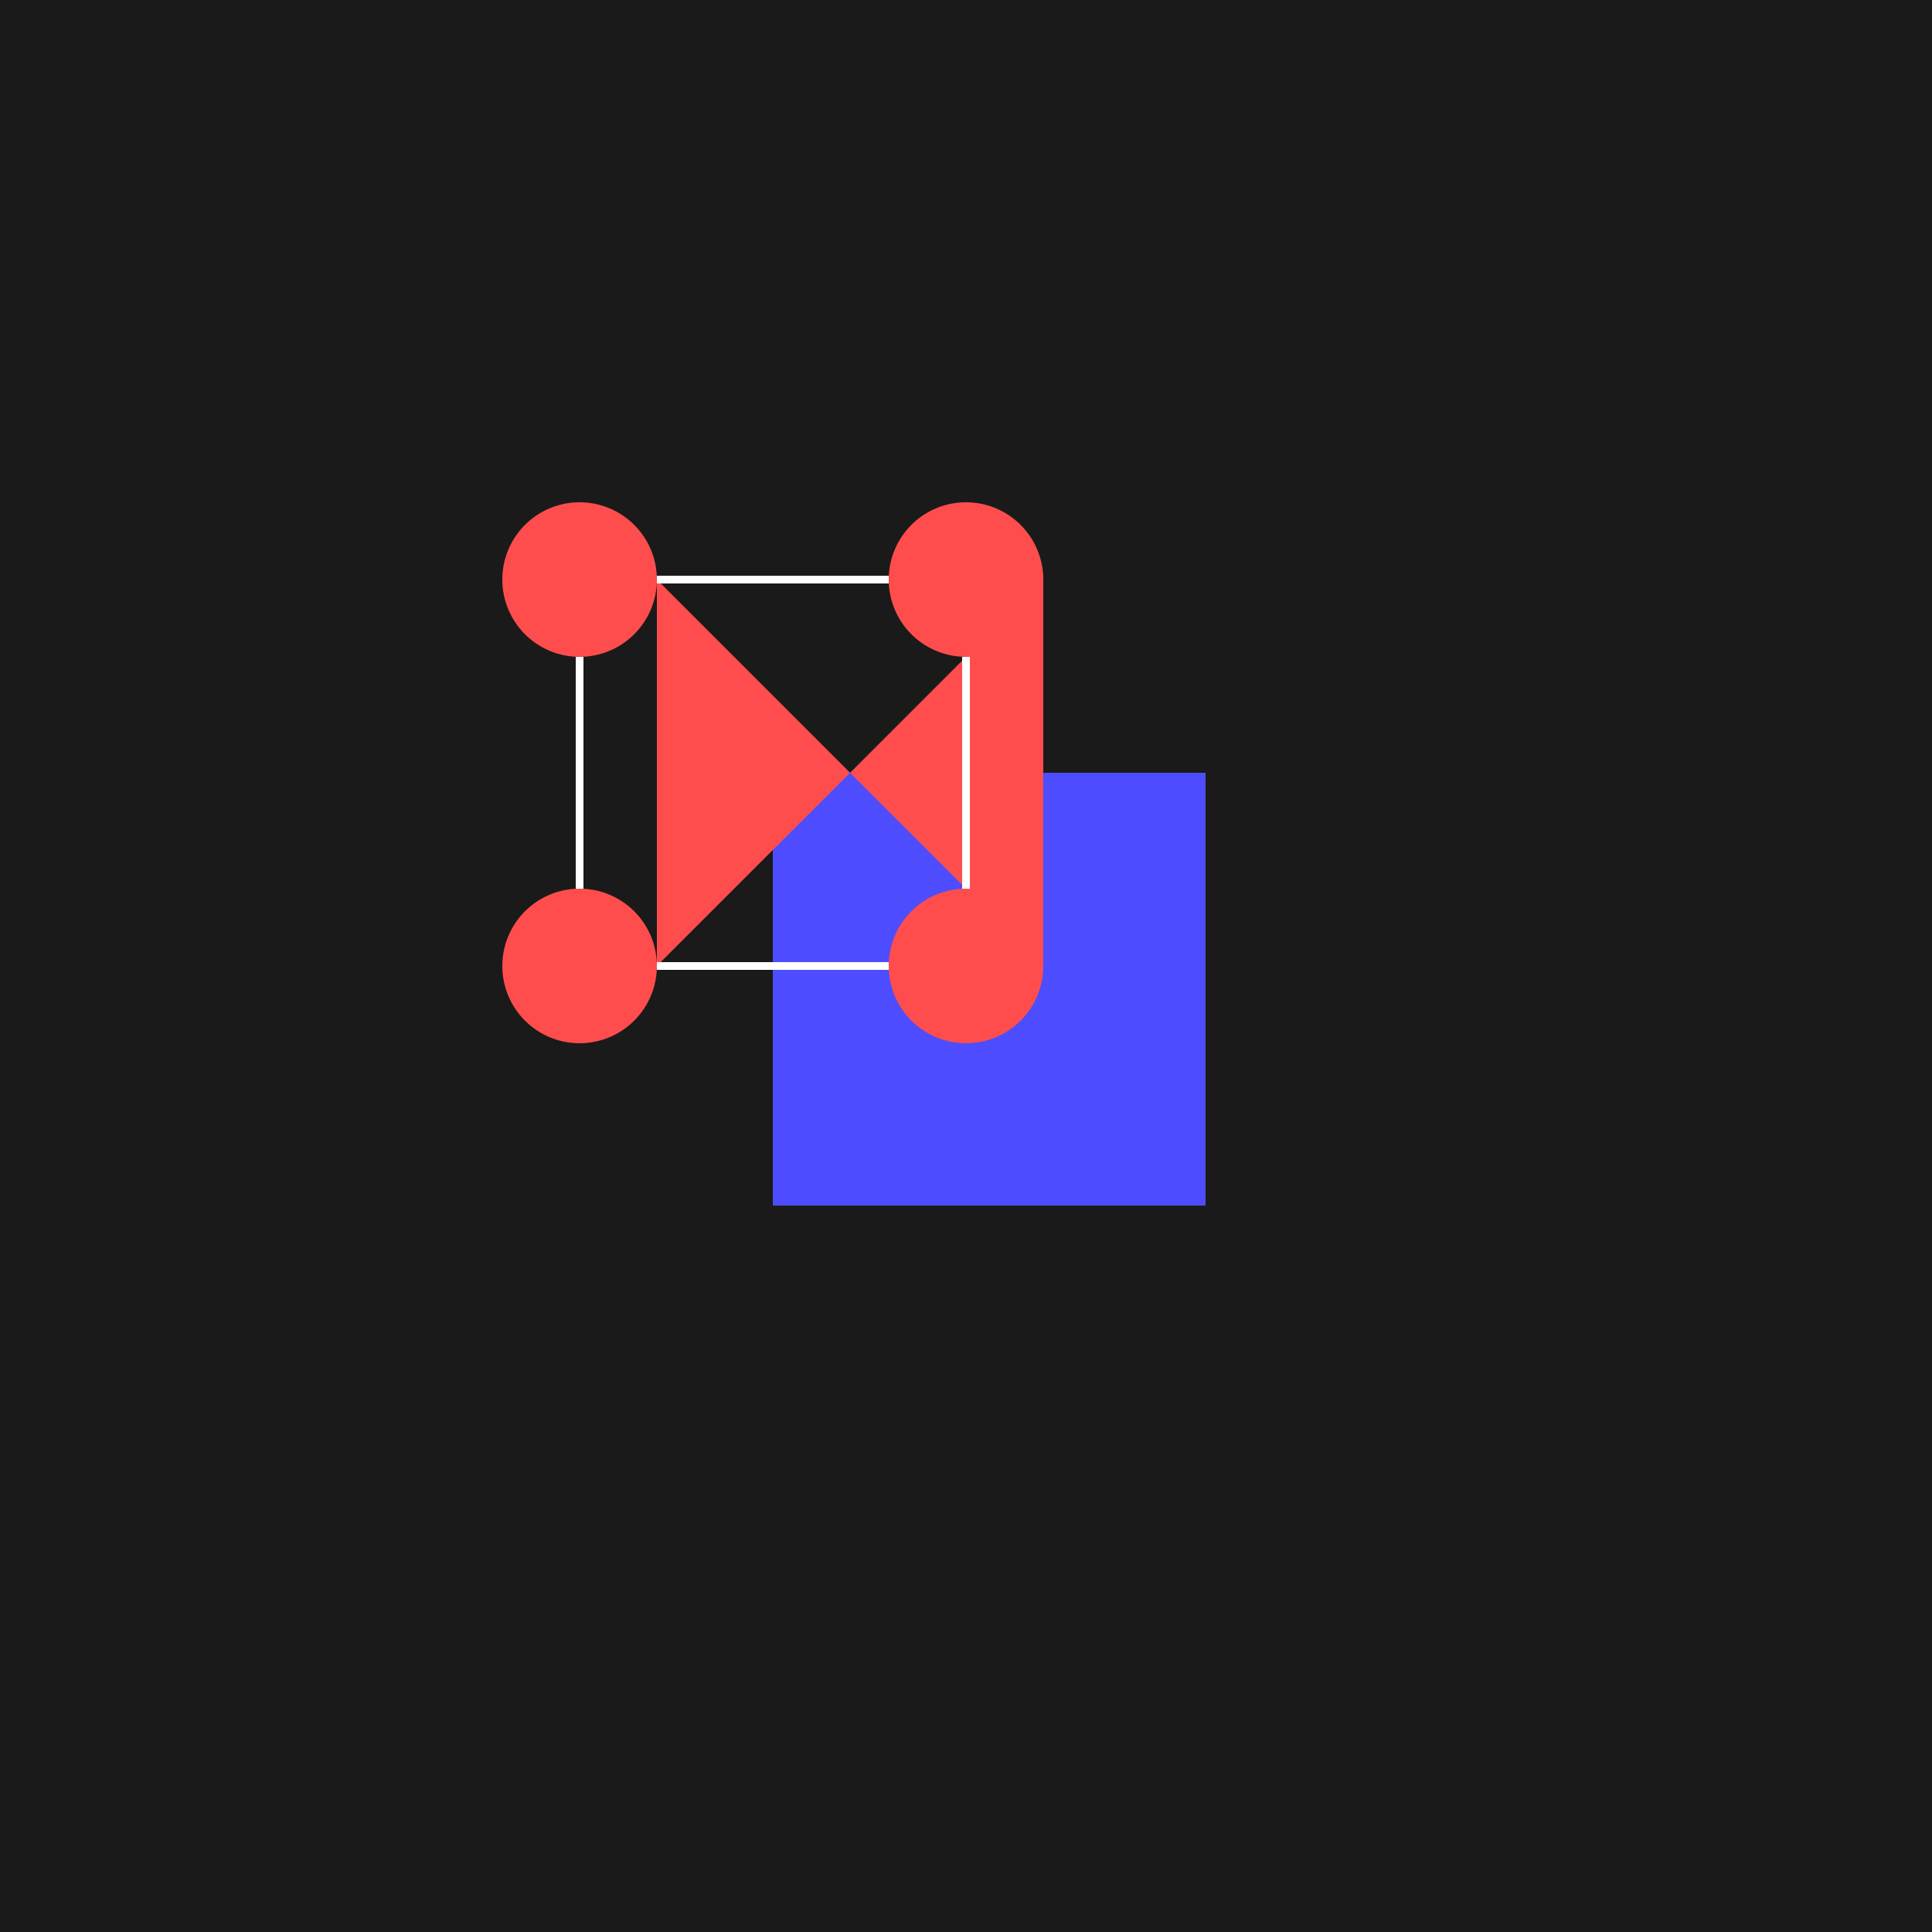 <!--

Generated by DrawGPT.
Free, open source, AI generated images in SVG, PNG, and HTML Canvas format.
https://drawgpt.ai

Created: 2024-02-10T12:20:21.528Z
Link: https://drawgpt.ai/prompt/162429/

-->
<svg xmlns="http://www.w3.org/2000/svg" xmlns:xlink="http://www.w3.org/1999/xlink" width="500" height="500"><defs/><g><rect fill="#1a1a1a" stroke="none" x="0" y="0" width="512" height="512"/><rect fill="#4d4dff" stroke="none" x="200" y="200" width="112" height="112"/><path fill="#ff4d4d" stroke="none" paint-order="stroke fill markers" d=" M 170 150 A 20 20 0 1 1 170 149.98 L 170 250 A 20 20 0 1 1 170 249.98 L 270 150 A 20 20 0 1 1 270 149.98 L 270 250 A 20 20 0 1 1 270 249.98"/><path fill="none" stroke="#ffffff" paint-order="fill stroke markers" d=" M 170 150 L 230 150 M 170 250 L 230 250 M 150 170 L 150 230 M 250 170 L 250 230" stroke-miterlimit="10" stroke-width="2" stroke-dasharray=""/></g></svg>